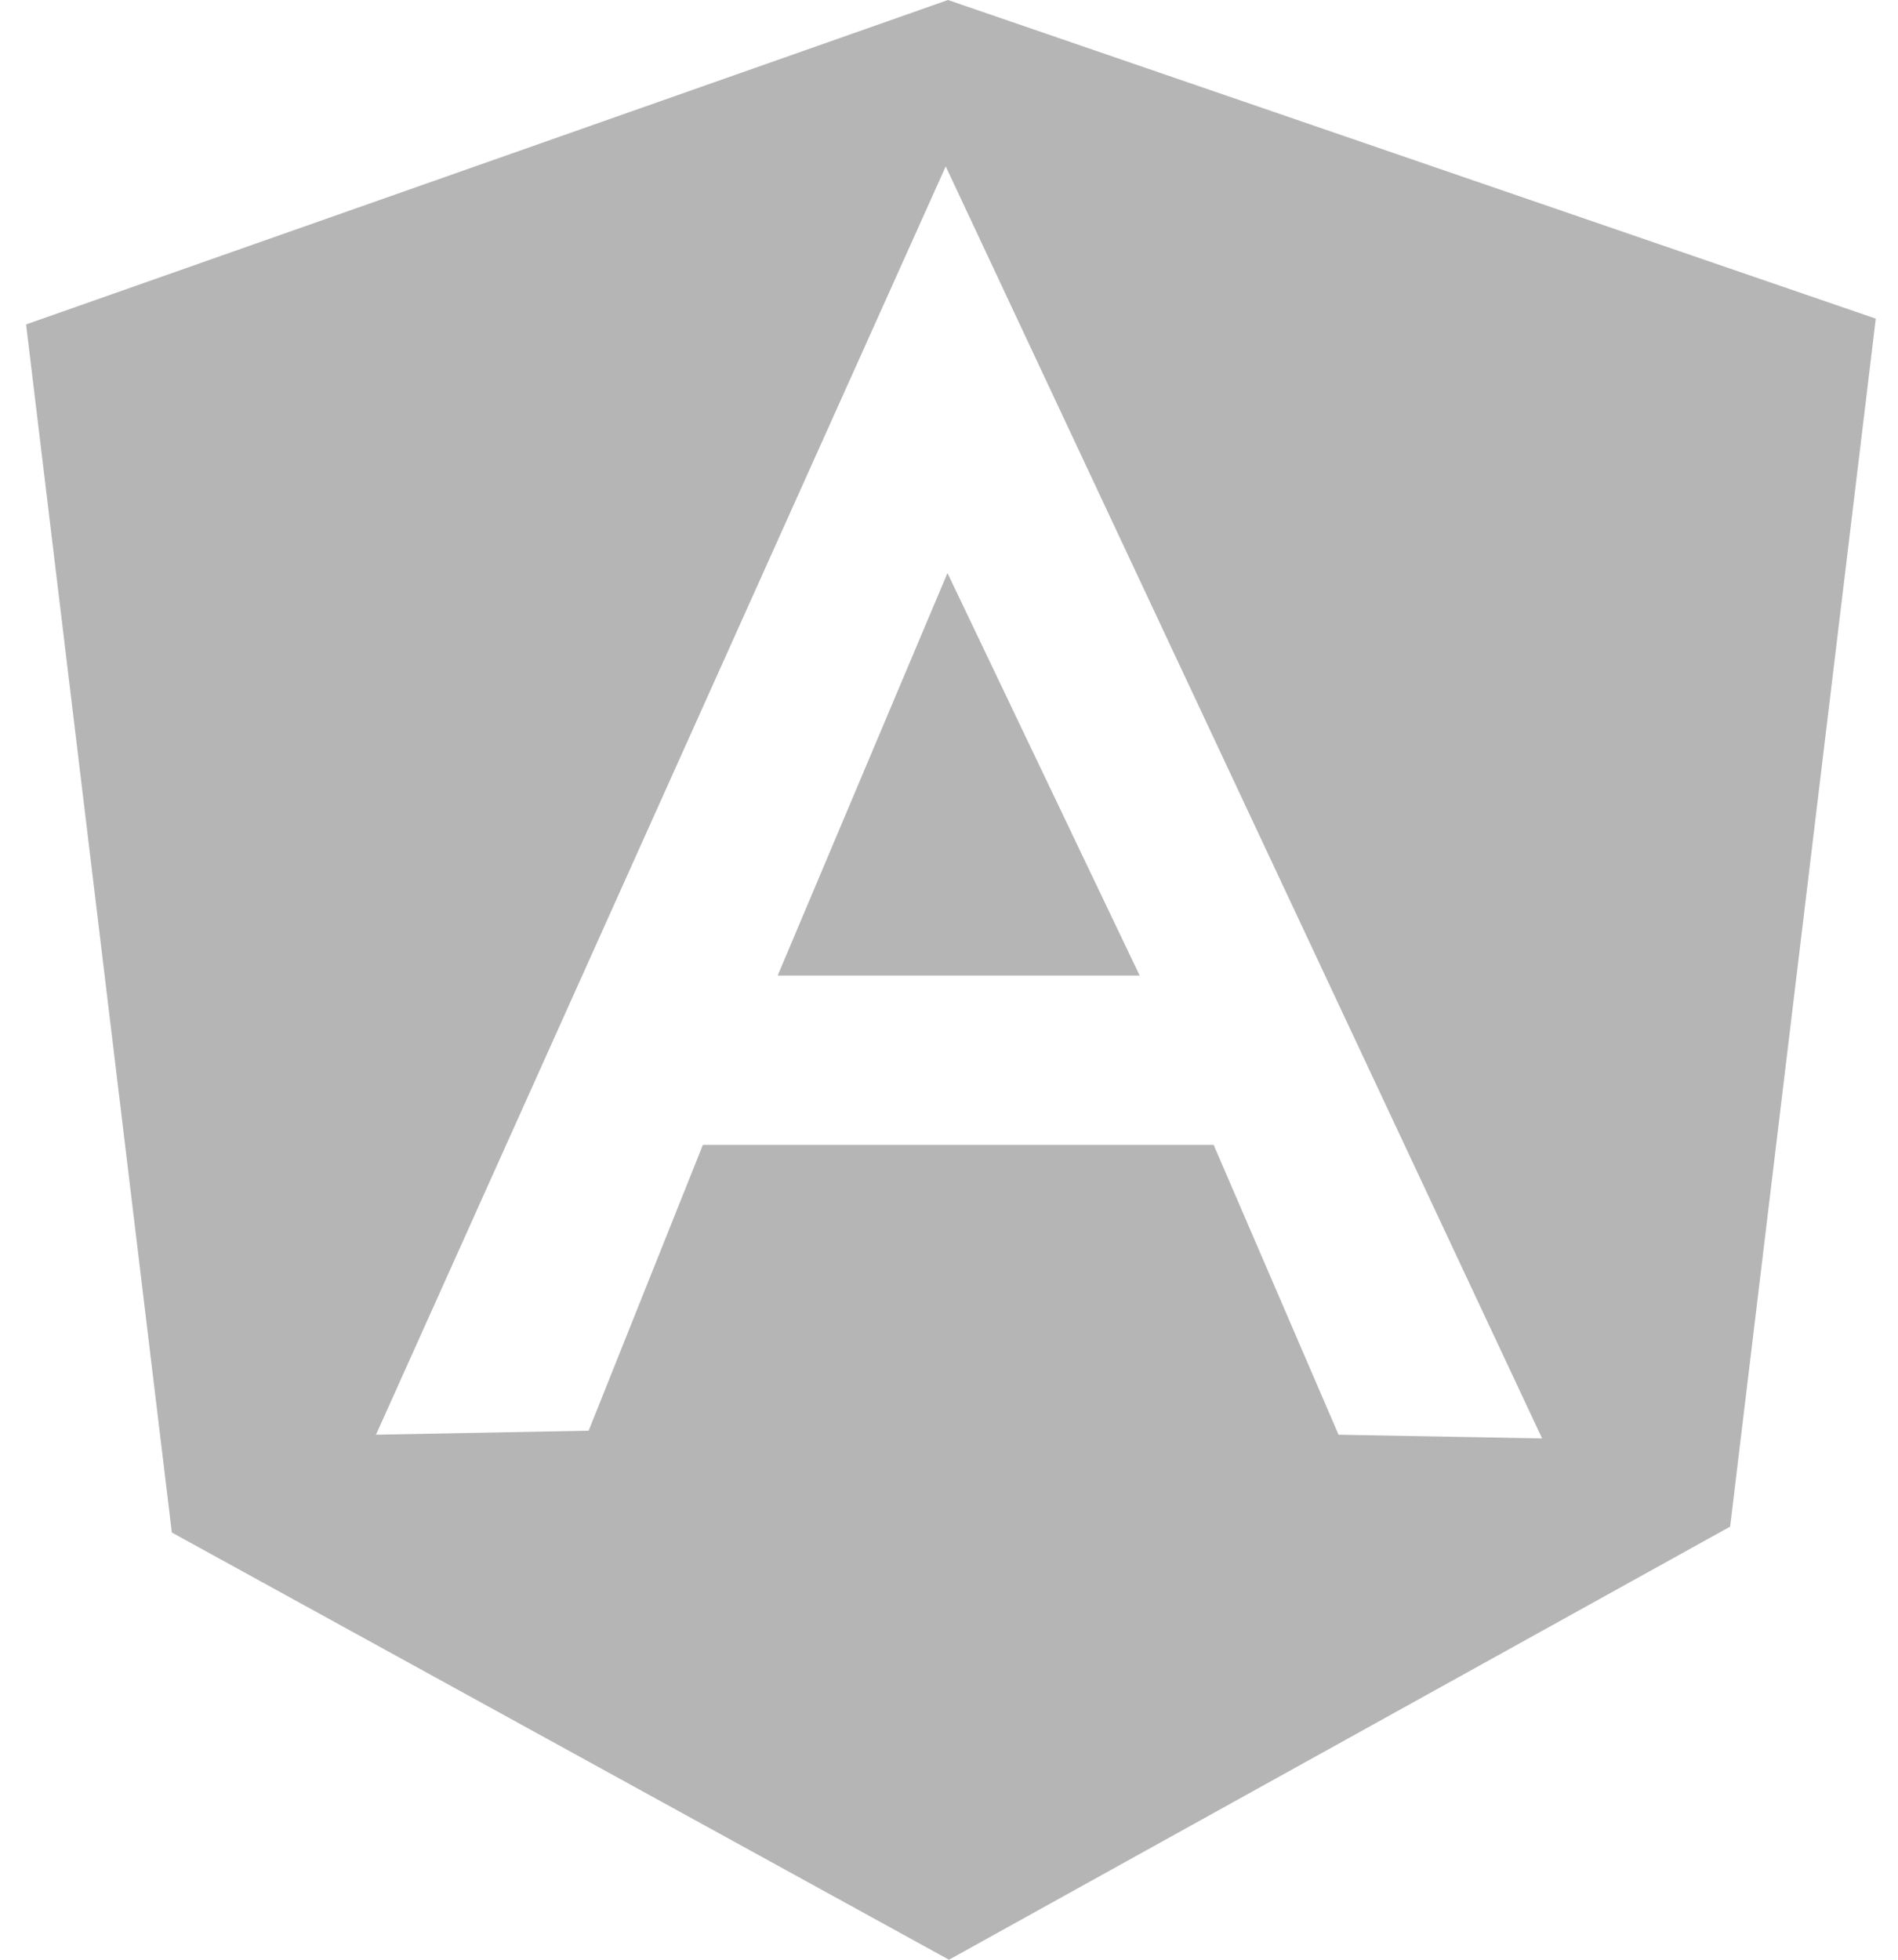 <svg width="62" height="64" viewBox="0 0 62 64" fill="none" xmlns="http://www.w3.org/2000/svg">
<path d="M30.967 0L0.852 10.595L5.613 50.048L30.999 64L56.516 49.856L61.274 10.406L30.967 0ZM43.725 46.854L39.645 37.389H22.96L19.229 46.723L12.282 46.854L30.893 5.434L50.375 46.976L43.725 46.854Z" fill="#B5B5B5"/>
<path d="M37.228 31.859L30.95 18.714L25.404 31.859H37.228Z" fill="#B5B5B5"/>
</svg>
